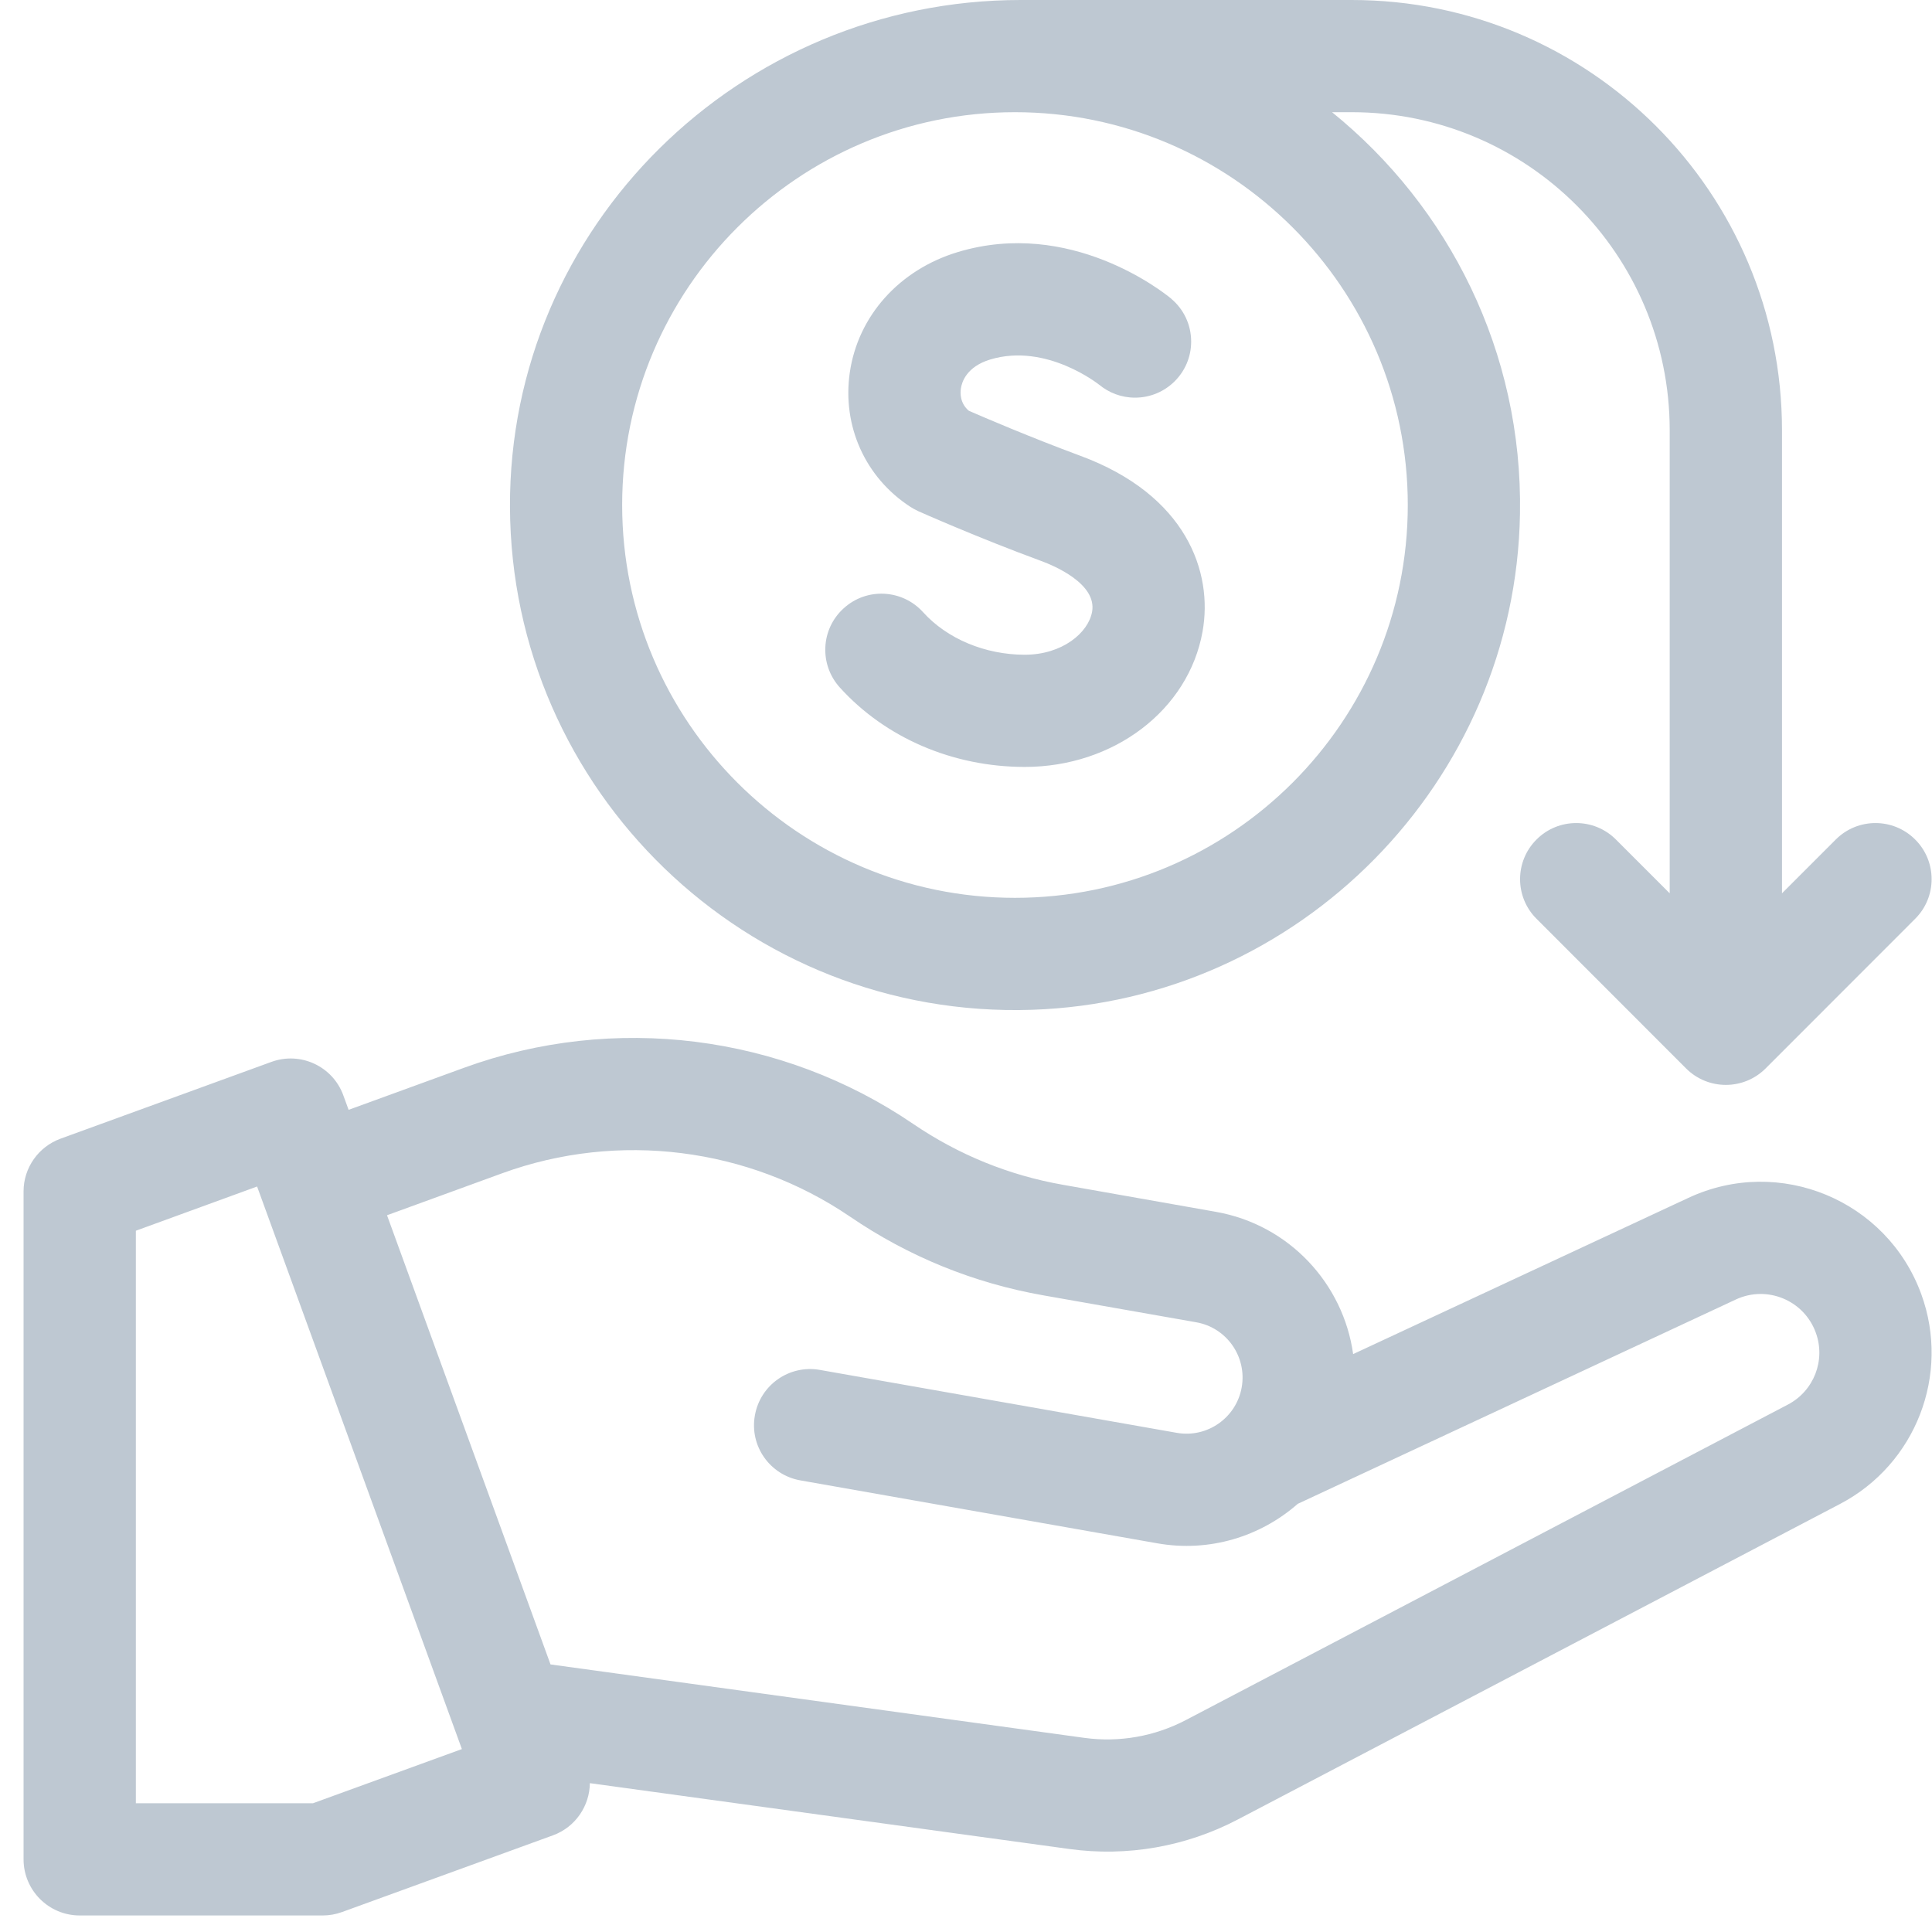<?xml version="1.0" encoding="UTF-8"?> <svg xmlns="http://www.w3.org/2000/svg" width="81" height="81" viewBox="0 0 81 81" fill="none"><path id="icon cashback" fill-rule="evenodd" clip-rule="evenodd" d="M42.964 32.154C46.698 32.154 49.832 29.768 50.418 26.476C50.864 23.991 49.746 20.749 45.277 19.103C43.194 18.332 41.25 17.497 40.619 17.222C40.244 16.907 40.258 16.474 40.285 16.293C40.321 16.027 40.519 15.373 41.52 15.071C43.87 14.363 46.066 16.117 46.089 16.135L46.075 16.122C46.486 16.465 47.009 16.672 47.586 16.672C48.885 16.672 49.94 15.621 49.94 14.323C49.94 13.597 49.615 12.952 49.101 12.523V12.519C49.097 12.519 49.092 12.514 49.088 12.505C49.083 12.505 49.083 12.505 49.083 12.505C48.754 12.235 44.867 9.15 40.163 10.566C37.705 11.306 35.969 13.245 35.627 15.626C35.306 17.863 36.276 20.018 38.161 21.245C38.265 21.312 38.373 21.371 38.486 21.425C38.585 21.47 40.966 22.53 43.649 23.518C44.204 23.721 45.994 24.478 45.787 25.646C45.629 26.535 44.529 27.45 42.964 27.45C41.304 27.45 39.708 26.783 38.698 25.664C37.823 24.699 36.334 24.627 35.374 25.502C34.409 26.372 34.337 27.86 35.212 28.826C37.128 30.941 39.956 32.154 42.964 32.154ZM80.551 54.26C79.113 50.314 74.603 48.442 70.792 50.219L56.731 56.771C56.321 53.827 54.057 51.346 50.968 50.805L44.565 49.673C42.301 49.276 40.19 48.415 38.292 47.125C32.776 43.364 25.733 42.48 19.455 44.767L14.616 46.53L14.395 45.926C13.953 44.704 12.601 44.077 11.383 44.519L2.54 47.739C1.611 48.077 0.988 48.961 0.988 49.948V77.953C0.988 79.252 2.043 80.307 3.342 80.307H13.534C13.809 80.307 14.084 80.257 14.341 80.163L23.184 76.947C24.131 76.6 24.718 75.712 24.731 74.76L44.831 77.52C47.257 77.854 49.724 77.421 51.893 76.284L77.146 63.053C80.321 61.389 81.778 57.628 80.551 54.26ZM13.119 75.603H5.696V51.599L10.779 49.745L19.365 73.331L13.119 75.603ZM74.959 58.887L49.71 72.118C48.407 72.799 46.928 73.06 45.471 72.862L23.081 69.782L16.226 50.95L21.065 49.186C25.922 47.419 31.374 48.104 35.645 51.013C38.098 52.686 40.826 53.795 43.748 54.309L50.152 55.437C51.433 55.662 52.285 56.884 52.059 58.165C51.834 59.441 50.612 60.298 49.336 60.072L34.373 57.434C33.092 57.209 31.875 58.061 31.649 59.342C31.419 60.623 32.276 61.84 33.557 62.066L48.519 64.704C50.716 65.092 52.853 64.415 54.409 63.049L72.781 54.48C74.089 53.872 75.636 54.517 76.127 55.87C76.551 57.024 76.051 58.314 74.959 58.887ZM43.266 42.336C54.486 41.966 63.536 32.771 63.726 21.543C63.843 14.751 60.74 8.663 55.847 4.704H56.673C64.032 4.704 70.003 10.674 70.003 18.038V37.452L67.748 35.197C66.829 34.277 65.336 34.277 64.42 35.197C63.5 36.113 63.5 37.605 64.42 38.521L70.693 44.798C71.613 45.714 73.101 45.714 74.021 44.798L80.294 38.521C81.214 37.605 81.214 36.113 80.294 35.197C79.374 34.277 77.886 34.277 76.966 35.197L74.711 37.452V18.038C74.711 8.077 66.635 0 56.673 0H42.788C31.022 0 21.331 9.497 21.381 21.263C21.43 33.137 31.297 42.733 43.266 42.336ZM42.553 4.704C51.636 4.704 59.022 12.095 59.022 21.173C59.022 30.255 51.636 37.642 42.553 37.642C33.475 37.642 26.084 30.255 26.084 21.173C26.084 12.095 33.475 4.704 42.553 4.704Z" fill="#BEC8D2"></path></svg> 